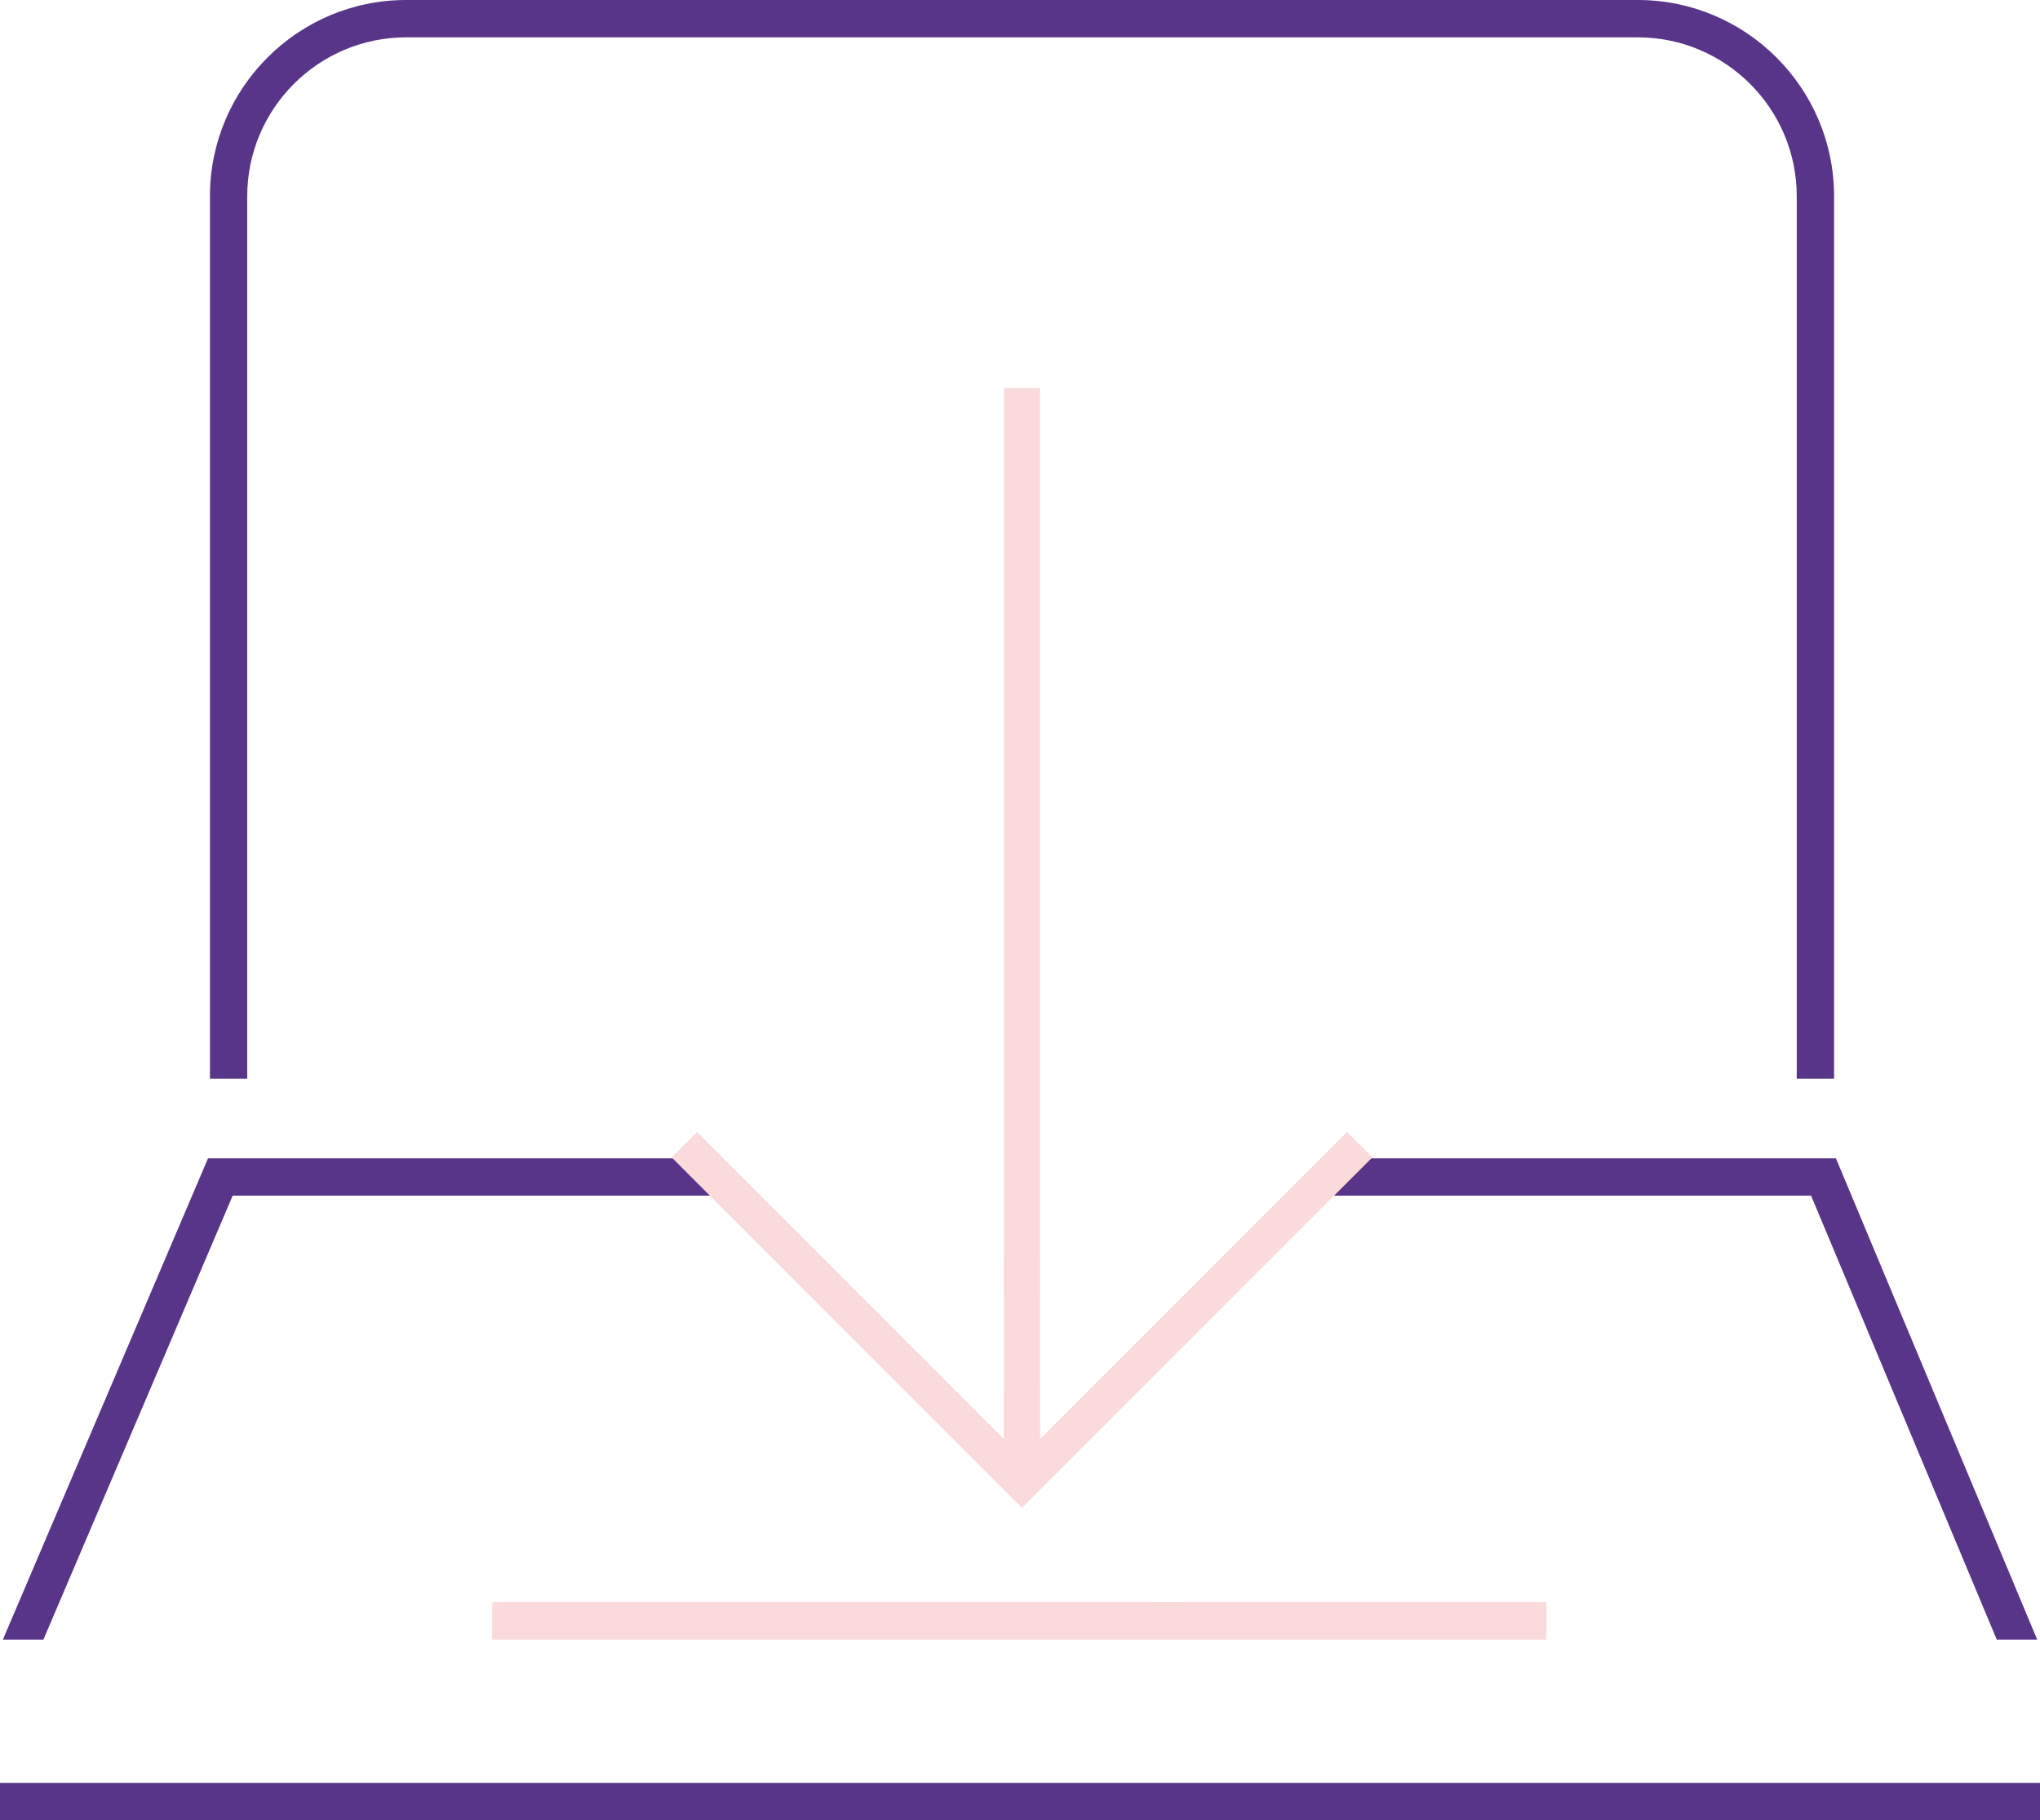 <svg xmlns="http://www.w3.org/2000/svg" id="Camada_2" data-name="Camada 2" viewBox="0 0 511.9 456.69"><defs><style>      .cls-1 {        fill: #fadada;      }      .cls-2 {        fill: #59358a;      }    </style></defs><g id="Grid"><path class="cls-2" d="M450.86,270.62V49.24c0-21.99-17.89-39.87-39.88-39.87H101.91c-21.99,0-39.87,17.89-39.87,39.87v221.38h-9.36V49.24C52.68,22.09,74.76,0,101.91,0h309.08c27.15,0,49.24,22.09,49.24,49.24v221.38h-9.36Z"></path><polygon class="cls-2" points="181.04 290.61 181.04 299.97 58.39 299.97 10.89 411.36 .72 411.36 52.2 290.61 181.04 290.61"></polygon><rect class="cls-1" x="251.95" y="315.61" width="9" height="9.36"></rect><polygon class="cls-2" points="511.2 411.36 501.05 411.36 454.46 299.97 331.86 299.97 331.86 290.61 460.69 290.61 511.2 411.36"></polygon><rect class="cls-2" y="447.32" width="511.9" height="9.36"></rect><rect class="cls-1" x="123.52" y="401.99" width="174.08" height="9.37"></rect><rect class="cls-1" x="288.64" y="401.99" width="99.42" height="9.37"></rect><rect class="cls-1" x="251.95" y="97.34" width="9" height="270.13"></rect><polygon class="cls-1" points="344.37 290.37 319.13 315.61 309.78 324.97 275.92 358.83 269.95 364.8 266.55 368.2 258.28 376.47 256.45 378.3 203.12 324.97 193.77 315.61 168.53 290.37 174.89 284.01 206.49 315.61 215.85 324.97 251.95 361.07 251.95 348.34 256.45 352.84 260.95 348.34 260.95 361.07 338.01 284.01 344.37 290.37"></polygon></g></svg>